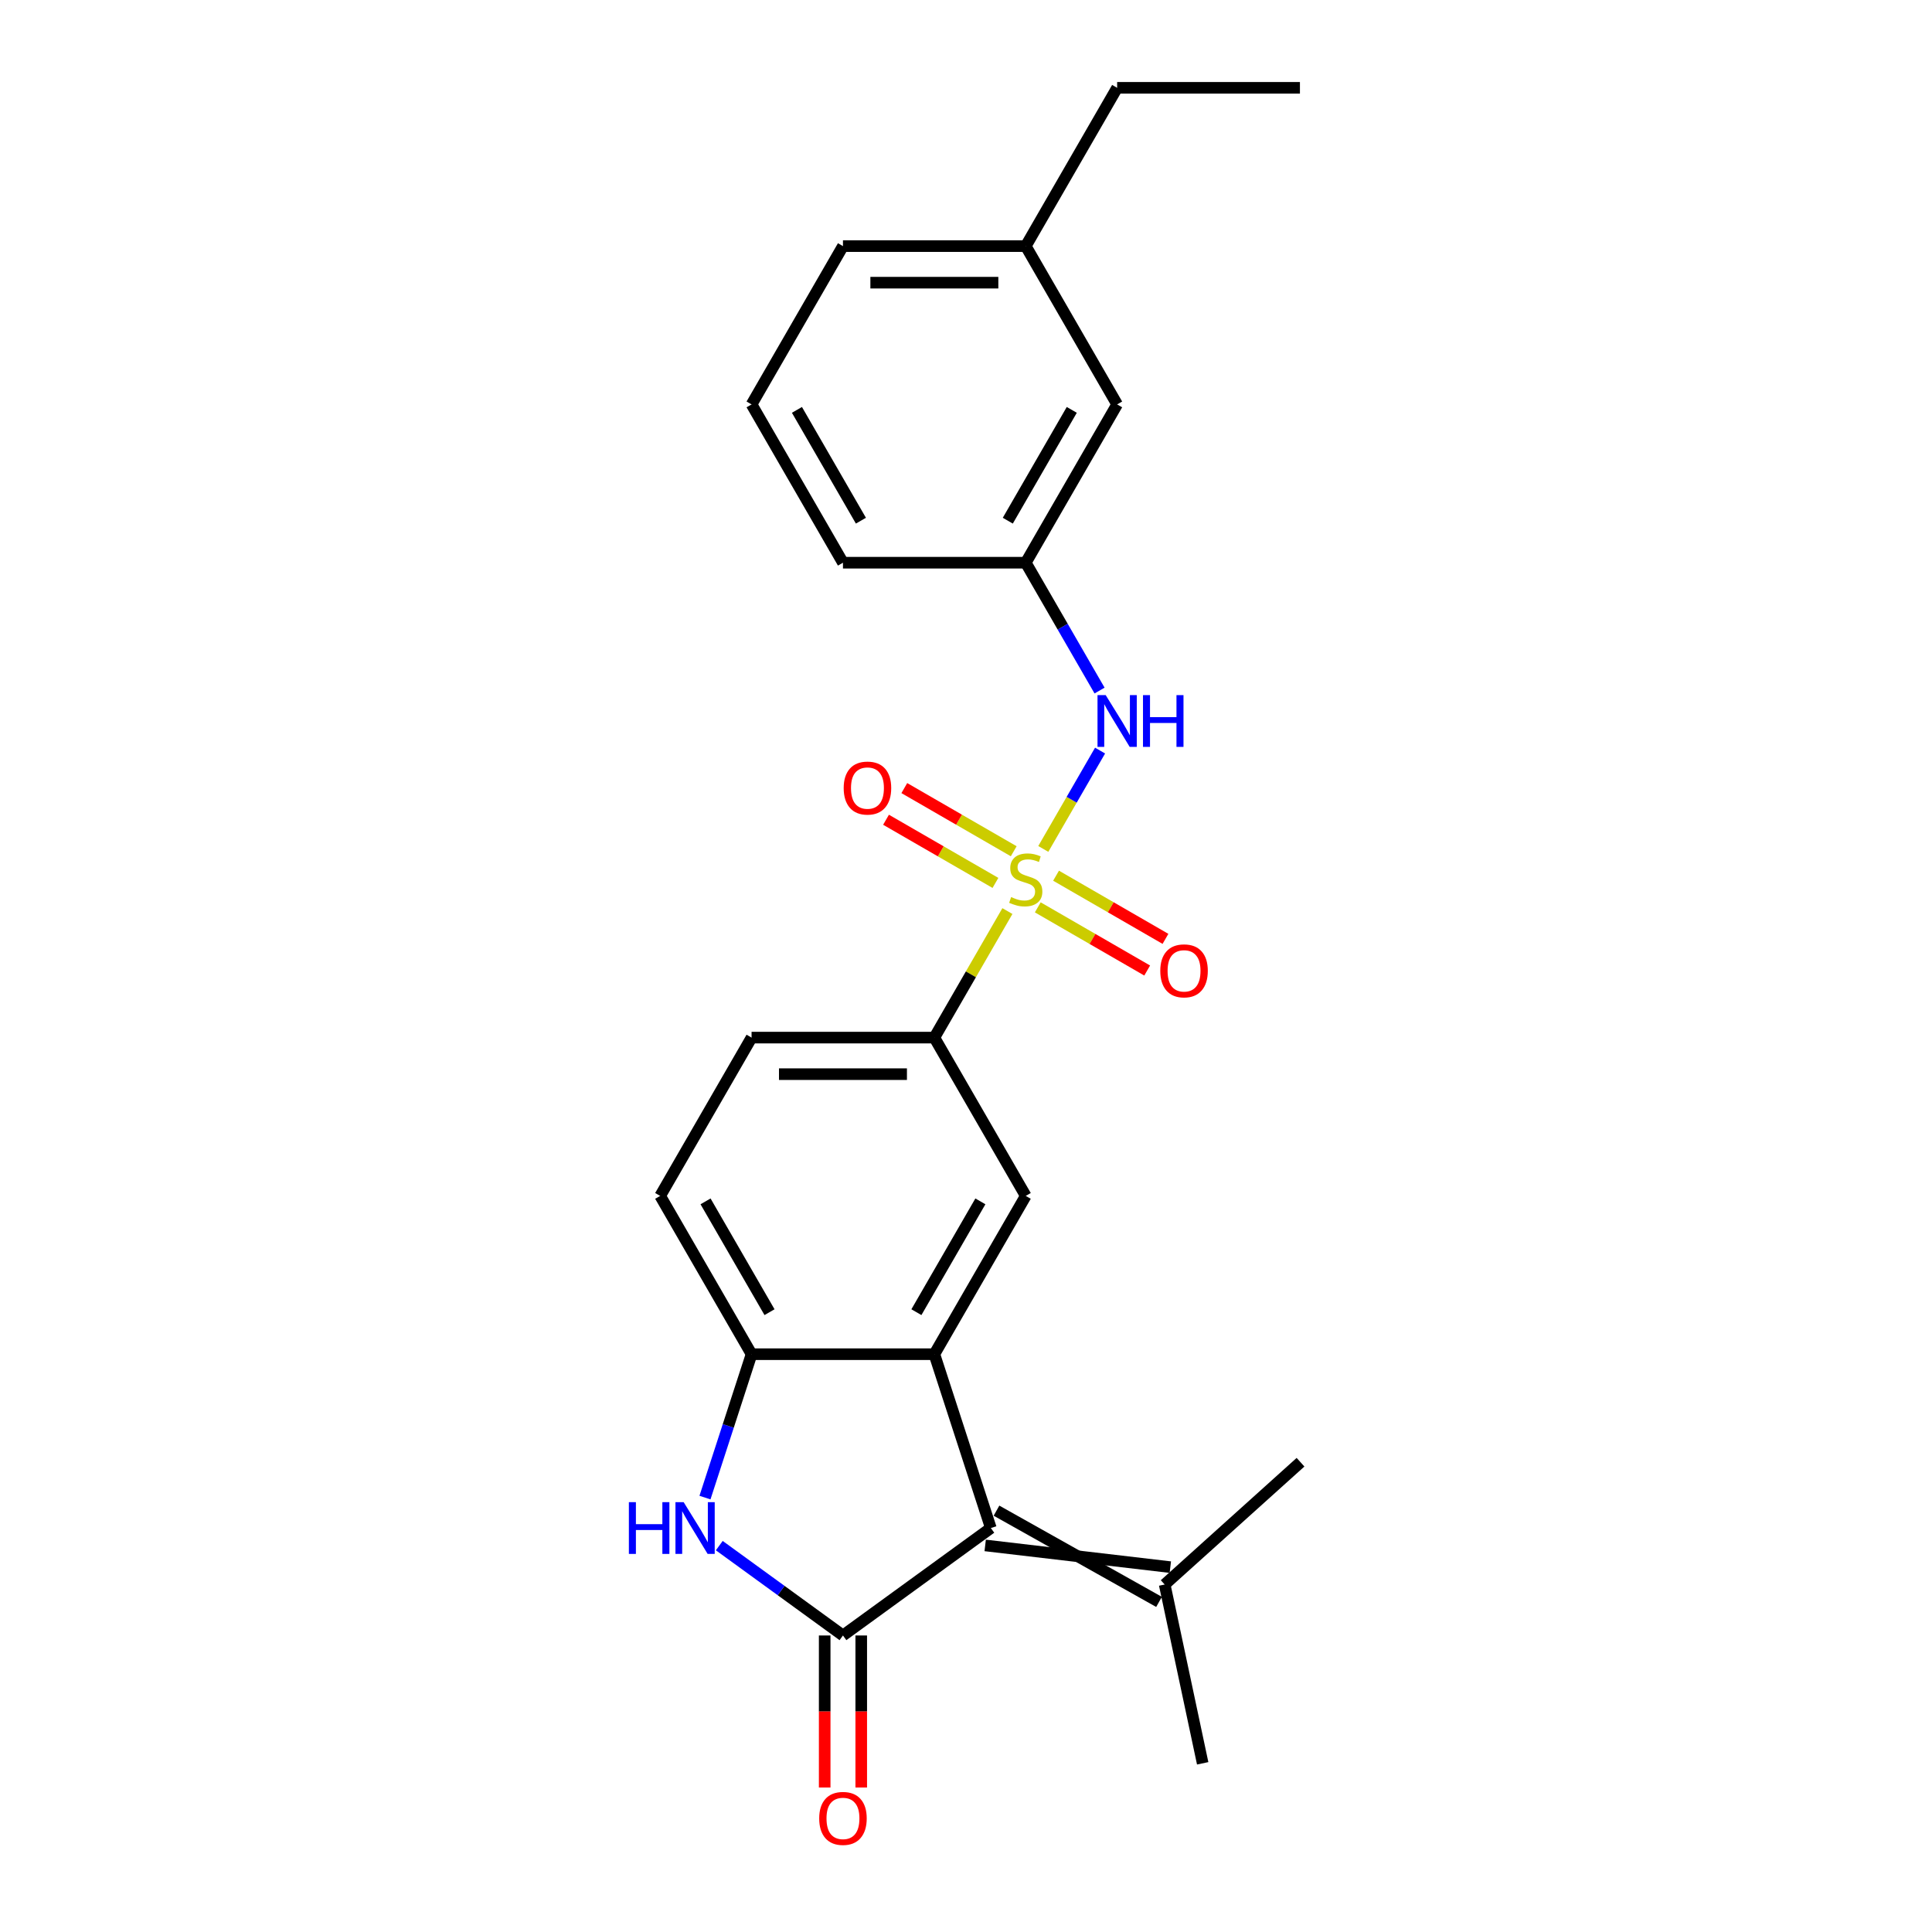 <?xml version='1.0' encoding='iso-8859-1'?>
<svg version='1.1' baseProfile='full'
              xmlns='http://www.w3.org/2000/svg'
                      xmlns:rdkit='http://www.rdkit.org/xml'
                      xmlns:xlink='http://www.w3.org/1999/xlink'
                  xml:space='preserve'
width='1000px' height='1000px' viewBox='0 0 1000 1000'>
<!-- END OF HEADER -->
<rect style='opacity:1.0;fill:#FFFFFF;stroke:none' width='1000' height='1000' x='0' y='0'> </rect>
<path class='bond-5' d='M 521.432,471.57 L 502.527,504.316' style='fill:none;fill-rule:evenodd;stroke:#CCCC00;stroke-width:6px;stroke-linecap:butt;stroke-linejoin:miter;stroke-opacity:1' />
<path class='bond-5' d='M 502.527,504.316 L 483.621,537.062' style='fill:none;fill-rule:evenodd;stroke:#000000;stroke-width:6px;stroke-linecap:butt;stroke-linejoin:miter;stroke-opacity:1' />
<path class='bond-7' d='M 540.004,439.403 L 554.698,413.952' style='fill:none;fill-rule:evenodd;stroke:#CCCC00;stroke-width:6px;stroke-linecap:butt;stroke-linejoin:miter;stroke-opacity:1' />
<path class='bond-7' d='M 554.698,413.952 L 569.393,388.501' style='fill:none;fill-rule:evenodd;stroke:#0000FF;stroke-width:6px;stroke-linecap:butt;stroke-linejoin:miter;stroke-opacity:1' />
<path class='bond-9' d='M 537.151,469.646 L 565.466,485.994' style='fill:none;fill-rule:evenodd;stroke:#CCCC00;stroke-width:6px;stroke-linecap:butt;stroke-linejoin:miter;stroke-opacity:1' />
<path class='bond-9' d='M 565.466,485.994 L 593.782,502.342' style='fill:none;fill-rule:evenodd;stroke:#FF0000;stroke-width:6px;stroke-linecap:butt;stroke-linejoin:miter;stroke-opacity:1' />
<path class='bond-9' d='M 546.612,453.259 L 574.927,469.607' style='fill:none;fill-rule:evenodd;stroke:#CCCC00;stroke-width:6px;stroke-linecap:butt;stroke-linejoin:miter;stroke-opacity:1' />
<path class='bond-9' d='M 574.927,469.607 L 603.243,485.955' style='fill:none;fill-rule:evenodd;stroke:#FF0000;stroke-width:6px;stroke-linecap:butt;stroke-linejoin:miter;stroke-opacity:1' />
<path class='bond-10' d='M 524.701,440.608 L 496.385,424.261' style='fill:none;fill-rule:evenodd;stroke:#CCCC00;stroke-width:6px;stroke-linecap:butt;stroke-linejoin:miter;stroke-opacity:1' />
<path class='bond-10' d='M 496.385,424.261 L 468.07,407.913' style='fill:none;fill-rule:evenodd;stroke:#FF0000;stroke-width:6px;stroke-linecap:butt;stroke-linejoin:miter;stroke-opacity:1' />
<path class='bond-10' d='M 515.24,456.995 L 486.924,440.647' style='fill:none;fill-rule:evenodd;stroke:#CCCC00;stroke-width:6px;stroke-linecap:butt;stroke-linejoin:miter;stroke-opacity:1' />
<path class='bond-10' d='M 486.924,440.647 L 458.609,424.3' style='fill:none;fill-rule:evenodd;stroke:#FF0000;stroke-width:6px;stroke-linecap:butt;stroke-linejoin:miter;stroke-opacity:1' />
<path class='bond-0' d='M 436.316,846.52 L 512.857,790.91' style='fill:none;fill-rule:evenodd;stroke:#000000;stroke-width:6px;stroke-linecap:butt;stroke-linejoin:miter;stroke-opacity:1' />
<path class='bond-11' d='M 426.855,846.52 L 426.855,885.869' style='fill:none;fill-rule:evenodd;stroke:#000000;stroke-width:6px;stroke-linecap:butt;stroke-linejoin:miter;stroke-opacity:1' />
<path class='bond-11' d='M 426.855,885.869 L 426.855,925.217' style='fill:none;fill-rule:evenodd;stroke:#FF0000;stroke-width:6px;stroke-linecap:butt;stroke-linejoin:miter;stroke-opacity:1' />
<path class='bond-11' d='M 445.777,846.52 L 445.777,885.869' style='fill:none;fill-rule:evenodd;stroke:#000000;stroke-width:6px;stroke-linecap:butt;stroke-linejoin:miter;stroke-opacity:1' />
<path class='bond-11' d='M 445.777,885.869 L 445.777,925.217' style='fill:none;fill-rule:evenodd;stroke:#FF0000;stroke-width:6px;stroke-linecap:butt;stroke-linejoin:miter;stroke-opacity:1' />
<path class='bond-26' d='M 436.316,846.52 L 404.309,823.266' style='fill:none;fill-rule:evenodd;stroke:#000000;stroke-width:6px;stroke-linecap:butt;stroke-linejoin:miter;stroke-opacity:1' />
<path class='bond-26' d='M 404.309,823.266 L 372.301,800.011' style='fill:none;fill-rule:evenodd;stroke:#0000FF;stroke-width:6px;stroke-linecap:butt;stroke-linejoin:miter;stroke-opacity:1' />
<path class='bond-1' d='M 512.857,790.91 L 483.621,700.931' style='fill:none;fill-rule:evenodd;stroke:#000000;stroke-width:6px;stroke-linecap:butt;stroke-linejoin:miter;stroke-opacity:1' />
<path class='bond-8' d='M 509.933,799.908 L 605.76,811.148' style='fill:none;fill-rule:evenodd;stroke:#000000;stroke-width:6px;stroke-linecap:butt;stroke-linejoin:miter;stroke-opacity:1' />
<path class='bond-8' d='M 515.781,781.912 L 599.913,829.144' style='fill:none;fill-rule:evenodd;stroke:#000000;stroke-width:6px;stroke-linecap:butt;stroke-linejoin:miter;stroke-opacity:1' />
<path class='bond-2' d='M 483.621,700.931 L 530.926,618.996' style='fill:none;fill-rule:evenodd;stroke:#000000;stroke-width:6px;stroke-linecap:butt;stroke-linejoin:miter;stroke-opacity:1' />
<path class='bond-2' d='M 474.33,679.18 L 507.443,621.825' style='fill:none;fill-rule:evenodd;stroke:#000000;stroke-width:6px;stroke-linecap:butt;stroke-linejoin:miter;stroke-opacity:1' />
<path class='bond-24' d='M 483.621,700.931 L 389.011,700.931' style='fill:none;fill-rule:evenodd;stroke:#000000;stroke-width:6px;stroke-linecap:butt;stroke-linejoin:miter;stroke-opacity:1' />
<path class='bond-3' d='M 364.896,775.148 L 376.954,738.039' style='fill:none;fill-rule:evenodd;stroke:#0000FF;stroke-width:6px;stroke-linecap:butt;stroke-linejoin:miter;stroke-opacity:1' />
<path class='bond-3' d='M 376.954,738.039 L 389.011,700.931' style='fill:none;fill-rule:evenodd;stroke:#000000;stroke-width:6px;stroke-linecap:butt;stroke-linejoin:miter;stroke-opacity:1' />
<path class='bond-4' d='M 389.011,700.931 L 341.706,618.996' style='fill:none;fill-rule:evenodd;stroke:#000000;stroke-width:6px;stroke-linecap:butt;stroke-linejoin:miter;stroke-opacity:1' />
<path class='bond-4' d='M 398.302,679.18 L 365.189,621.825' style='fill:none;fill-rule:evenodd;stroke:#000000;stroke-width:6px;stroke-linecap:butt;stroke-linejoin:miter;stroke-opacity:1' />
<path class='bond-6' d='M 483.621,537.062 L 530.926,618.996' style='fill:none;fill-rule:evenodd;stroke:#000000;stroke-width:6px;stroke-linecap:butt;stroke-linejoin:miter;stroke-opacity:1' />
<path class='bond-14' d='M 483.621,537.062 L 389.011,537.062' style='fill:none;fill-rule:evenodd;stroke:#000000;stroke-width:6px;stroke-linecap:butt;stroke-linejoin:miter;stroke-opacity:1' />
<path class='bond-14' d='M 469.429,555.984 L 403.203,555.984' style='fill:none;fill-rule:evenodd;stroke:#000000;stroke-width:6px;stroke-linecap:butt;stroke-linejoin:miter;stroke-opacity:1' />
<path class='bond-13' d='M 569.131,357.431 L 550.028,324.344' style='fill:none;fill-rule:evenodd;stroke:#0000FF;stroke-width:6px;stroke-linecap:butt;stroke-linejoin:miter;stroke-opacity:1' />
<path class='bond-13' d='M 550.028,324.344 L 530.926,291.258' style='fill:none;fill-rule:evenodd;stroke:#000000;stroke-width:6px;stroke-linecap:butt;stroke-linejoin:miter;stroke-opacity:1' />
<path class='bond-17' d='M 602.836,820.146 L 622.507,912.688' style='fill:none;fill-rule:evenodd;stroke:#000000;stroke-width:6px;stroke-linecap:butt;stroke-linejoin:miter;stroke-opacity:1' />
<path class='bond-18' d='M 602.836,820.146 L 673.145,756.84' style='fill:none;fill-rule:evenodd;stroke:#000000;stroke-width:6px;stroke-linecap:butt;stroke-linejoin:miter;stroke-opacity:1' />
<path class='bond-12' d='M 341.706,618.996 L 389.011,537.062' style='fill:none;fill-rule:evenodd;stroke:#000000;stroke-width:6px;stroke-linecap:butt;stroke-linejoin:miter;stroke-opacity:1' />
<path class='bond-15' d='M 530.926,291.258 L 578.231,209.324' style='fill:none;fill-rule:evenodd;stroke:#000000;stroke-width:6px;stroke-linecap:butt;stroke-linejoin:miter;stroke-opacity:1' />
<path class='bond-15' d='M 521.635,269.507 L 554.748,212.153' style='fill:none;fill-rule:evenodd;stroke:#000000;stroke-width:6px;stroke-linecap:butt;stroke-linejoin:miter;stroke-opacity:1' />
<path class='bond-20' d='M 530.926,291.258 L 436.316,291.258' style='fill:none;fill-rule:evenodd;stroke:#000000;stroke-width:6px;stroke-linecap:butt;stroke-linejoin:miter;stroke-opacity:1' />
<path class='bond-16' d='M 578.231,209.324 L 530.926,127.389' style='fill:none;fill-rule:evenodd;stroke:#000000;stroke-width:6px;stroke-linecap:butt;stroke-linejoin:miter;stroke-opacity:1' />
<path class='bond-22' d='M 530.926,127.389 L 578.231,45.455' style='fill:none;fill-rule:evenodd;stroke:#000000;stroke-width:6px;stroke-linecap:butt;stroke-linejoin:miter;stroke-opacity:1' />
<path class='bond-25' d='M 530.926,127.389 L 436.316,127.389' style='fill:none;fill-rule:evenodd;stroke:#000000;stroke-width:6px;stroke-linecap:butt;stroke-linejoin:miter;stroke-opacity:1' />
<path class='bond-25' d='M 516.734,146.311 L 450.508,146.311' style='fill:none;fill-rule:evenodd;stroke:#000000;stroke-width:6px;stroke-linecap:butt;stroke-linejoin:miter;stroke-opacity:1' />
<path class='bond-19' d='M 389.011,209.324 L 436.316,291.258' style='fill:none;fill-rule:evenodd;stroke:#000000;stroke-width:6px;stroke-linecap:butt;stroke-linejoin:miter;stroke-opacity:1' />
<path class='bond-19' d='M 412.494,212.153 L 445.607,269.507' style='fill:none;fill-rule:evenodd;stroke:#000000;stroke-width:6px;stroke-linecap:butt;stroke-linejoin:miter;stroke-opacity:1' />
<path class='bond-21' d='M 389.011,209.324 L 436.316,127.389' style='fill:none;fill-rule:evenodd;stroke:#000000;stroke-width:6px;stroke-linecap:butt;stroke-linejoin:miter;stroke-opacity:1' />
<path class='bond-23' d='M 578.231,45.455 L 672.841,45.455' style='fill:none;fill-rule:evenodd;stroke:#000000;stroke-width:6px;stroke-linecap:butt;stroke-linejoin:miter;stroke-opacity:1' />
<path  class='atom-0' d='M 523.357 464.323
Q 523.66 464.437, 524.909 464.967
Q 526.158 465.496, 527.52 465.837
Q 528.92 466.14, 530.283 466.14
Q 532.818 466.14, 534.294 464.929
Q 535.77 463.68, 535.77 461.523
Q 535.77 460.047, 535.013 459.139
Q 534.294 458.23, 533.159 457.738
Q 532.023 457.246, 530.131 456.679
Q 527.747 455.96, 526.309 455.279
Q 524.909 454.597, 523.887 453.159
Q 522.903 451.721, 522.903 449.299
Q 522.903 445.931, 525.174 443.85
Q 527.482 441.768, 532.023 441.768
Q 535.127 441.768, 538.646 443.244
L 537.776 446.158
Q 534.559 444.834, 532.137 444.834
Q 529.526 444.834, 528.088 445.931
Q 526.65 446.991, 526.687 448.845
Q 526.687 450.283, 527.406 451.154
Q 528.163 452.024, 529.223 452.516
Q 530.32 453.008, 532.137 453.576
Q 534.559 454.332, 535.997 455.089
Q 537.435 455.846, 538.457 457.398
Q 539.516 458.912, 539.516 461.523
Q 539.516 465.231, 537.019 467.237
Q 534.559 469.205, 530.434 469.205
Q 528.05 469.205, 526.233 468.675
Q 524.455 468.183, 522.335 467.313
L 523.357 464.323
' fill='#CCCC00'/>
<path  class='atom-4' d='M 325.507 777.513
L 329.14 777.513
L 329.14 788.904
L 342.84 788.904
L 342.84 777.513
L 346.473 777.513
L 346.473 804.307
L 342.84 804.307
L 342.84 791.932
L 329.14 791.932
L 329.14 804.307
L 325.507 804.307
L 325.507 777.513
' fill='#0000FF'/>
<path  class='atom-4' d='M 353.853 777.513
L 362.632 791.705
Q 363.503 793.105, 364.903 795.641
Q 366.303 798.176, 366.379 798.327
L 366.379 777.513
L 369.936 777.513
L 369.936 804.307
L 366.265 804.307
L 356.842 788.791
Q 355.745 786.974, 354.572 784.893
Q 353.436 782.811, 353.096 782.168
L 353.096 804.307
L 349.614 804.307
L 349.614 777.513
L 353.853 777.513
' fill='#0000FF'/>
<path  class='atom-8' d='M 572.308 359.796
L 581.088 373.987
Q 581.958 375.388, 583.359 377.923
Q 584.759 380.459, 584.835 380.61
L 584.835 359.796
L 588.392 359.796
L 588.392 386.589
L 584.721 386.589
L 575.298 371.073
Q 574.2 369.257, 573.027 367.175
Q 571.892 365.094, 571.551 364.451
L 571.551 386.589
L 568.07 386.589
L 568.07 359.796
L 572.308 359.796
' fill='#0000FF'/>
<path  class='atom-8' d='M 591.609 359.796
L 595.242 359.796
L 595.242 371.187
L 608.941 371.187
L 608.941 359.796
L 612.574 359.796
L 612.574 386.589
L 608.941 386.589
L 608.941 374.214
L 595.242 374.214
L 595.242 386.589
L 591.609 386.589
L 591.609 359.796
' fill='#0000FF'/>
<path  class='atom-10' d='M 600.561 502.508
Q 600.561 496.074, 603.74 492.479
Q 606.919 488.884, 612.86 488.884
Q 618.802 488.884, 621.981 492.479
Q 625.16 496.074, 625.16 502.508
Q 625.16 509.017, 621.943 512.726
Q 618.726 516.396, 612.86 516.396
Q 606.957 516.396, 603.74 512.726
Q 600.561 509.055, 600.561 502.508
M 612.86 513.369
Q 616.948 513.369, 619.143 510.644
Q 621.375 507.882, 621.375 502.508
Q 621.375 497.247, 619.143 494.598
Q 616.948 491.911, 612.86 491.911
Q 608.773 491.911, 606.54 494.561
Q 604.346 497.21, 604.346 502.508
Q 604.346 507.919, 606.54 510.644
Q 608.773 513.369, 612.86 513.369
' fill='#FF0000'/>
<path  class='atom-11' d='M 436.692 407.898
Q 436.692 401.464, 439.871 397.869
Q 443.05 394.274, 448.991 394.274
Q 454.933 394.274, 458.112 397.869
Q 461.291 401.464, 461.291 407.898
Q 461.291 414.407, 458.074 418.116
Q 454.857 421.787, 448.991 421.787
Q 443.088 421.787, 439.871 418.116
Q 436.692 414.445, 436.692 407.898
M 448.991 418.759
Q 453.079 418.759, 455.273 416.034
Q 457.506 413.272, 457.506 407.898
Q 457.506 402.638, 455.273 399.989
Q 453.079 397.302, 448.991 397.302
Q 444.904 397.302, 442.671 399.951
Q 440.476 402.6, 440.476 407.898
Q 440.476 413.31, 442.671 416.034
Q 444.904 418.759, 448.991 418.759
' fill='#FF0000'/>
<path  class='atom-12' d='M 424.017 941.206
Q 424.017 934.772, 427.196 931.177
Q 430.375 927.582, 436.316 927.582
Q 442.258 927.582, 445.436 931.177
Q 448.615 934.772, 448.615 941.206
Q 448.615 947.715, 445.399 951.424
Q 442.182 955.095, 436.316 955.095
Q 430.412 955.095, 427.196 951.424
Q 424.017 947.753, 424.017 941.206
M 436.316 952.067
Q 440.403 952.067, 442.598 949.342
Q 444.831 946.58, 444.831 941.206
Q 444.831 935.946, 442.598 933.296
Q 440.403 930.61, 436.316 930.61
Q 432.229 930.61, 429.996 933.259
Q 427.801 935.908, 427.801 941.206
Q 427.801 946.618, 429.996 949.342
Q 432.229 952.067, 436.316 952.067
' fill='#FF0000'/>
</svg>
